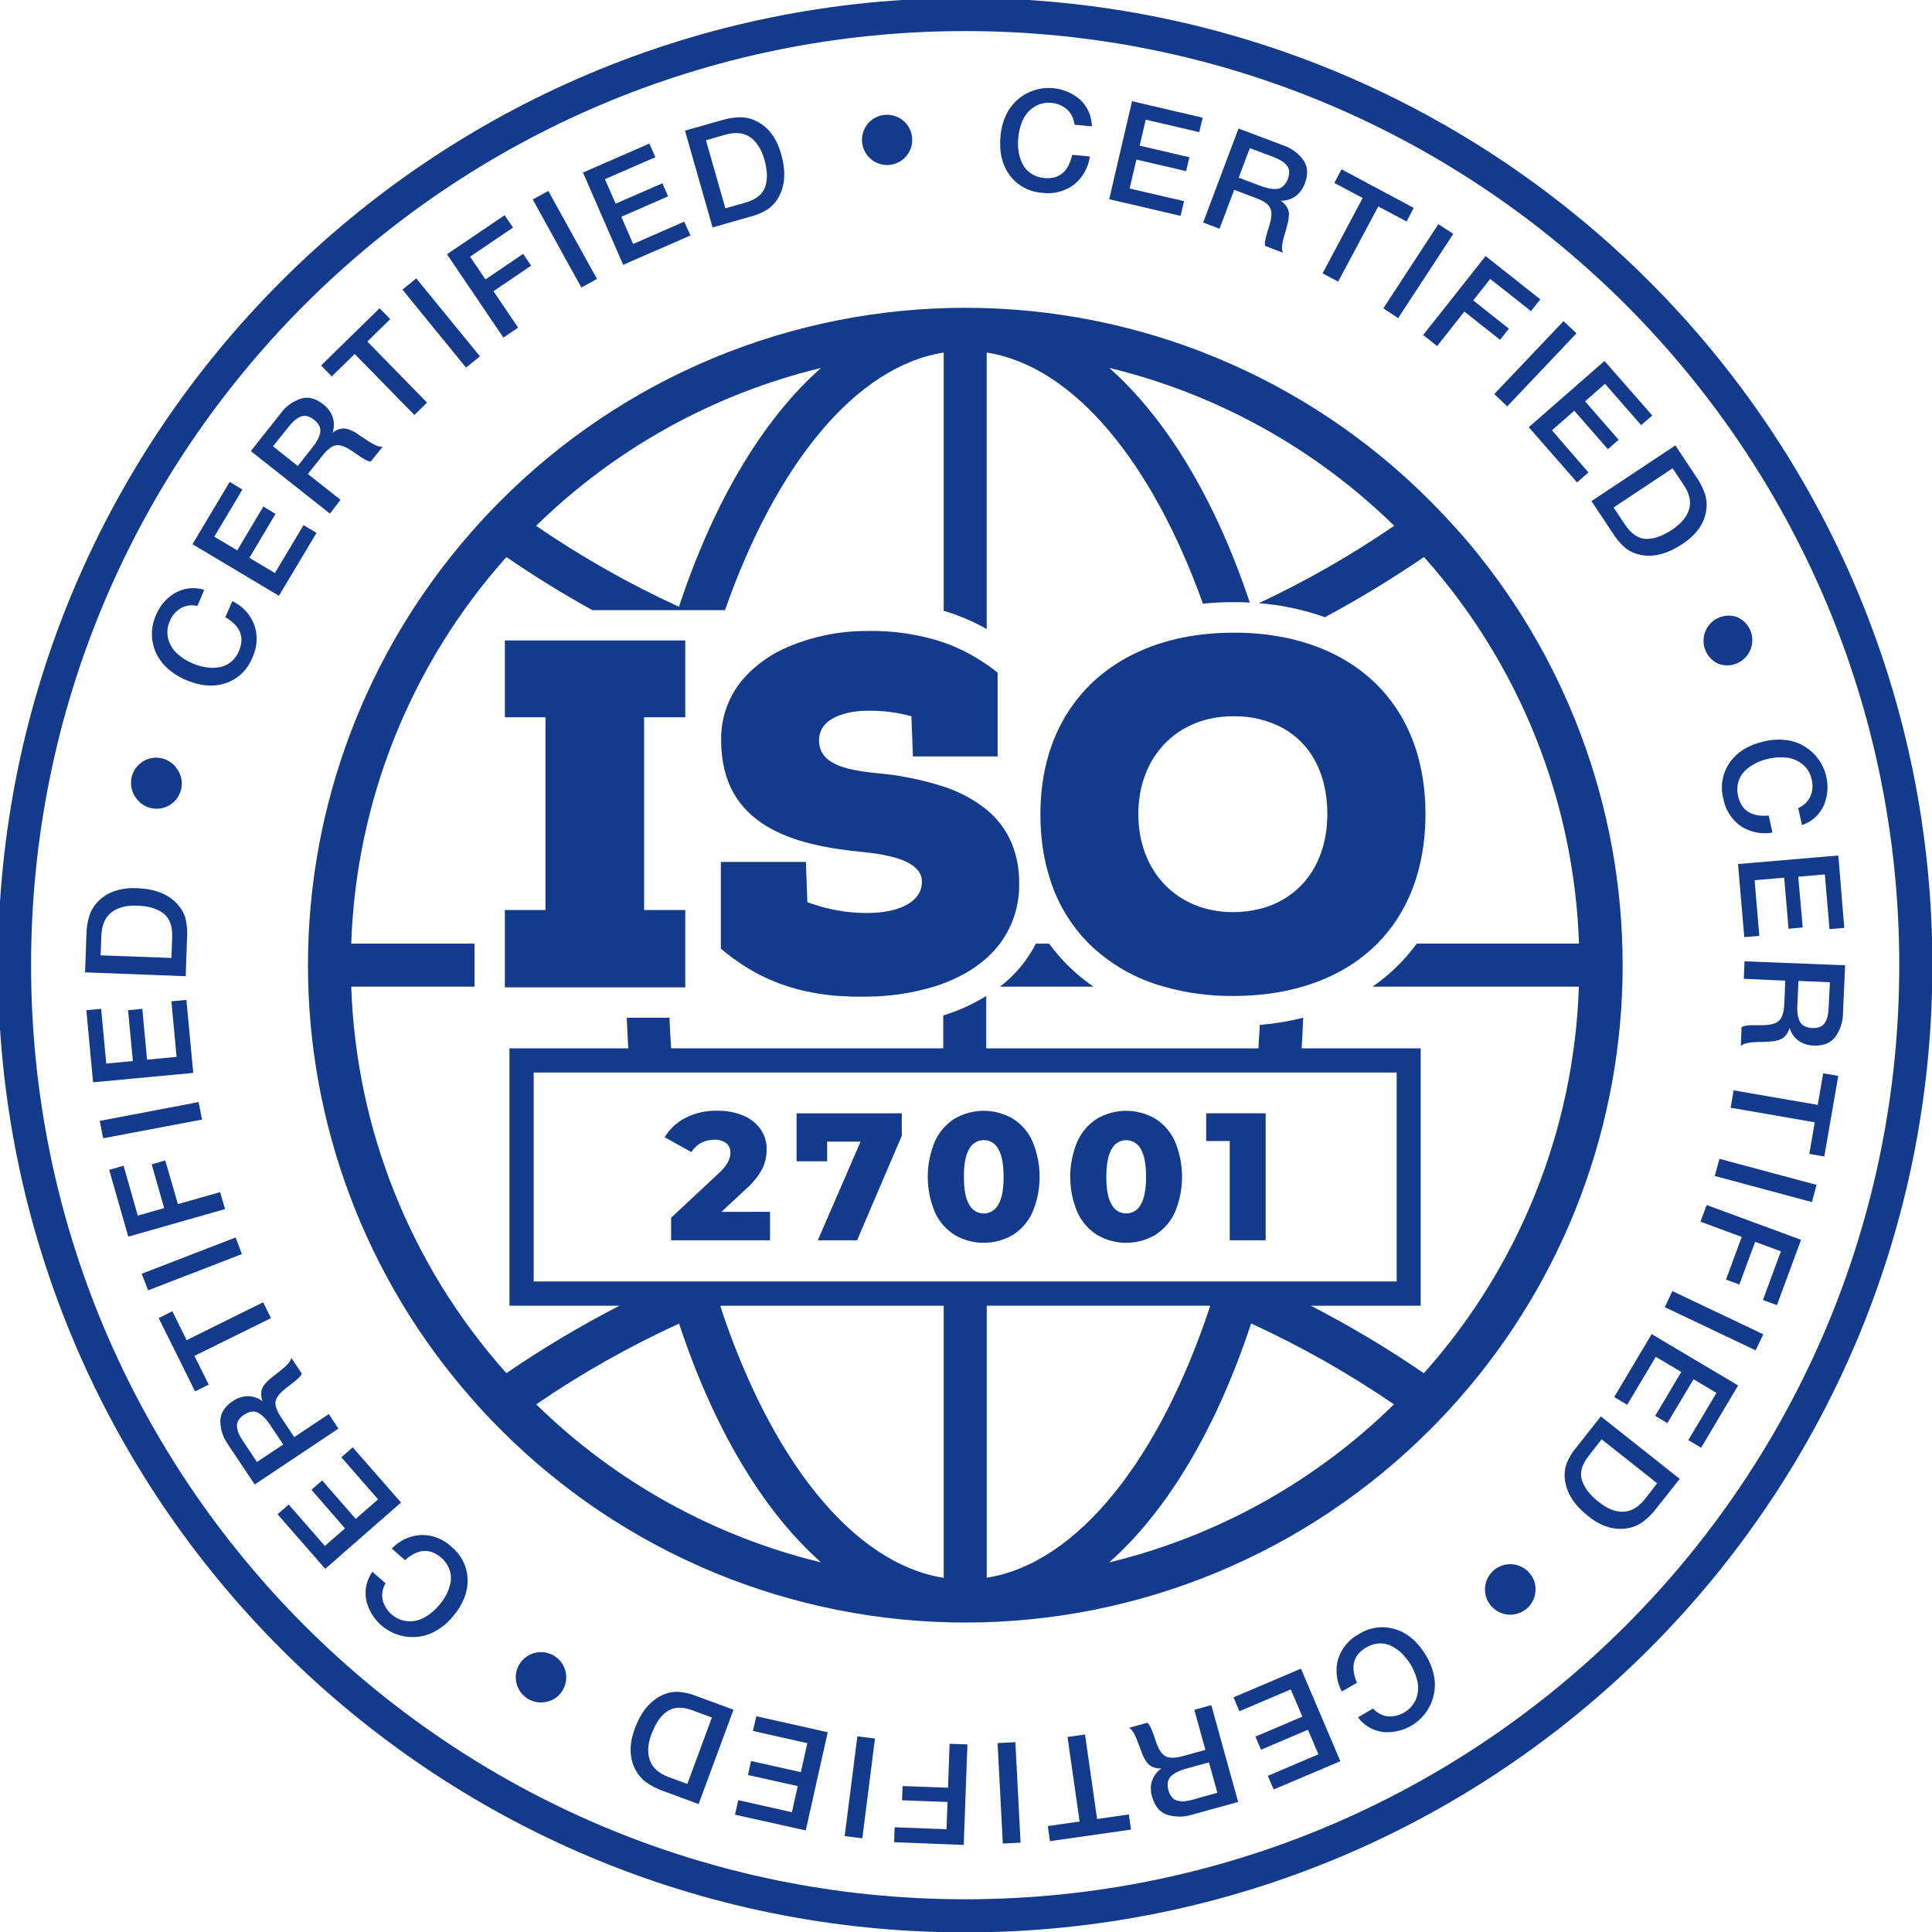 <svg width="35" height="35" viewBox="0 0 35 35" fill="none" xmlns="http://www.w3.org/2000/svg">
<g clip-path="url(#clip0_6699_13038)">
<path d="M34.707 17.485C34.707 26.996 26.996 34.707 17.485 34.707C7.973 34.707 0.263 26.996 0.263 17.485C0.263 7.973 7.973 0.263 17.485 0.263C26.996 0.263 34.707 7.973 34.707 17.485Z" stroke="#143B8B" stroke-width="0.6"/>
<path d="M19.744 2.835C19.717 3.036 19.613 3.219 19.454 3.346C19.291 3.468 19.085 3.521 18.883 3.493C18.767 3.486 18.654 3.454 18.551 3.399C18.449 3.344 18.36 3.267 18.291 3.174C18.153 2.986 18.098 2.748 18.125 2.461C18.139 2.298 18.189 2.139 18.271 1.997C18.337 1.892 18.425 1.803 18.529 1.734C18.633 1.666 18.75 1.622 18.873 1.603C18.996 1.585 19.122 1.593 19.241 1.628C19.36 1.662 19.471 1.722 19.565 1.803C19.632 1.865 19.686 1.94 19.723 2.024C19.76 2.108 19.779 2.198 19.78 2.289L19.464 2.259C19.456 2.156 19.411 2.059 19.336 1.988C19.257 1.916 19.156 1.872 19.049 1.865C18.938 1.851 18.826 1.878 18.733 1.939C18.644 1.996 18.574 2.077 18.53 2.173C18.451 2.353 18.424 2.551 18.453 2.745C18.465 2.823 18.489 2.899 18.524 2.97C18.559 3.039 18.611 3.099 18.676 3.142C18.747 3.19 18.83 3.219 18.916 3.225C19.186 3.251 19.355 3.111 19.424 2.805L19.744 2.835Z" fill="#143B8B"/>
<path d="M21.788 2.132L21.726 2.394L20.756 2.168L20.646 2.639L21.546 2.849L21.488 3.1L20.587 2.891L20.464 3.415L21.45 3.644L21.388 3.911L20.094 3.609L20.508 1.834L21.788 2.132Z" fill="#143B8B"/>
<path d="M22.437 2.328L23.244 2.632C23.392 2.681 23.522 2.776 23.614 2.903C23.692 3.018 23.701 3.159 23.638 3.323C23.606 3.417 23.546 3.499 23.465 3.558C23.387 3.612 23.294 3.639 23.2 3.636C23.235 3.658 23.266 3.687 23.292 3.72C23.313 3.746 23.329 3.777 23.339 3.809C23.349 3.842 23.352 3.876 23.349 3.911C23.347 3.945 23.343 3.978 23.337 4.012C23.331 4.039 23.322 4.073 23.308 4.12C23.308 4.132 23.299 4.154 23.29 4.187C23.281 4.219 23.273 4.242 23.271 4.252C23.269 4.262 23.262 4.281 23.255 4.307C23.248 4.334 23.243 4.353 23.241 4.364C23.238 4.375 23.235 4.391 23.232 4.413C23.229 4.434 23.227 4.45 23.226 4.462C23.224 4.474 23.226 4.487 23.226 4.503C23.225 4.516 23.226 4.53 23.229 4.543C23.232 4.555 23.236 4.567 23.241 4.578L22.92 4.455C22.917 4.446 22.915 4.436 22.915 4.427C22.914 4.416 22.914 4.405 22.915 4.394C22.915 4.383 22.915 4.372 22.919 4.363C22.922 4.354 22.923 4.341 22.927 4.325C22.929 4.311 22.932 4.298 22.936 4.285C22.936 4.275 22.943 4.261 22.948 4.241C22.954 4.221 22.958 4.206 22.961 4.197C22.964 4.187 22.968 4.169 22.977 4.145C22.985 4.12 22.989 4.104 22.993 4.094C23.038 3.952 23.044 3.846 23.014 3.774C22.983 3.704 22.897 3.641 22.756 3.59L22.359 3.439L22.093 4.144L21.796 4.031L22.437 2.328ZM22.642 2.684L22.44 3.218L22.835 3.367C22.884 3.386 22.934 3.402 22.985 3.413C23.029 3.422 23.074 3.425 23.119 3.424C23.165 3.423 23.208 3.406 23.243 3.376C23.28 3.34 23.309 3.297 23.329 3.249C23.348 3.2 23.356 3.148 23.354 3.097C23.349 3.055 23.331 3.015 23.301 2.985C23.273 2.954 23.241 2.928 23.204 2.907C23.163 2.883 23.12 2.863 23.075 2.846L22.642 2.684Z" fill="#143B8B"/>
<path d="M25.611 3.766L25.482 4.013L24.969 3.74L24.242 5.102L23.96 4.952L24.686 3.587L24.173 3.314L24.303 3.067L25.611 3.766Z" fill="#143B8B"/>
<path d="M26.328 4.237L25.329 5.763L25.06 5.586L26.057 4.061L26.328 4.237Z" fill="#143B8B"/>
<path d="M27.904 5.423L27.736 5.636L26.997 5.053L26.689 5.442L27.335 5.954L27.175 6.156L26.528 5.645L26.035 6.269L25.782 6.069L26.913 4.639L27.904 5.423Z" fill="#143B8B"/>
<path d="M28.559 6.039L27.305 7.362L27.07 7.139L28.325 5.817L28.559 6.039Z" fill="#143B8B"/>
<path d="M29.933 7.527L29.731 7.702L29.076 6.953L28.715 7.271L29.323 7.967L29.128 8.137L28.52 7.441L28.115 7.795L28.776 8.559L28.57 8.739L27.695 7.739L29.067 6.539L29.933 7.527Z" fill="#143B8B"/>
<path d="M30.351 8.069L30.735 8.647C30.798 8.74 30.849 8.84 30.886 8.946C30.917 9.043 30.925 9.146 30.91 9.247C30.875 9.486 30.732 9.688 30.478 9.855C30.21 10.034 29.957 10.1 29.72 10.052C29.624 10.034 29.533 9.994 29.454 9.935C29.364 9.86 29.287 9.771 29.225 9.671L28.831 9.078L30.351 8.069ZM30.3 8.484L29.232 9.194L29.441 9.507C29.551 9.671 29.677 9.757 29.82 9.763C29.961 9.766 30.118 9.712 30.29 9.597C30.462 9.482 30.556 9.365 30.599 9.227C30.641 9.089 30.606 8.941 30.499 8.78L30.3 8.484Z" fill="#143B8B"/>
<path d="M31.473 11.18C31.581 11.228 31.667 11.316 31.711 11.425C31.756 11.535 31.756 11.658 31.712 11.768C31.668 11.877 31.582 11.966 31.474 12.014C31.366 12.062 31.244 12.067 31.132 12.026C31.024 11.978 30.939 11.89 30.894 11.781C30.85 11.671 30.85 11.548 30.894 11.438C30.938 11.329 31.023 11.24 31.131 11.192C31.239 11.144 31.362 11.139 31.473 11.18Z" fill="#143B8B"/>
<path d="M32.11 15.083C31.91 15.119 31.704 15.077 31.535 14.965C31.368 14.847 31.255 14.668 31.219 14.467C31.19 14.355 31.185 14.237 31.207 14.123C31.228 14.009 31.274 13.9 31.342 13.806C31.478 13.616 31.688 13.49 31.97 13.428C32.129 13.391 32.295 13.389 32.455 13.423C32.575 13.454 32.688 13.51 32.785 13.588C32.881 13.665 32.96 13.763 33.016 13.875C33.071 13.986 33.102 14.108 33.106 14.232C33.11 14.356 33.088 14.48 33.039 14.594C33.001 14.677 32.947 14.751 32.879 14.812C32.811 14.872 32.731 14.918 32.644 14.947L32.576 14.639C32.672 14.599 32.749 14.526 32.794 14.433C32.838 14.336 32.847 14.227 32.821 14.125C32.8 14.015 32.741 13.916 32.654 13.845C32.572 13.779 32.474 13.738 32.369 13.725C32.174 13.705 31.977 13.741 31.801 13.829C31.73 13.865 31.666 13.911 31.609 13.966C31.554 14.021 31.514 14.089 31.492 14.164C31.468 14.247 31.466 14.335 31.487 14.419C31.546 14.684 31.73 14.802 32.042 14.774L32.11 15.083Z" fill="#143B8B"/>
<path d="M33.411 16.81L33.143 16.833L33.059 15.841L32.577 15.882L32.658 16.802L32.401 16.825L32.322 15.9L31.786 15.946L31.872 16.954L31.599 16.977L31.486 15.653L33.303 15.498L33.411 16.81Z" fill="#143B8B"/>
<path d="M33.426 17.487L33.388 18.35C33.388 18.507 33.338 18.66 33.246 18.787C33.16 18.898 33.03 18.949 32.854 18.941C32.755 18.94 32.658 18.908 32.577 18.85C32.501 18.792 32.446 18.712 32.42 18.62C32.41 18.66 32.392 18.699 32.368 18.733C32.35 18.761 32.326 18.786 32.299 18.806C32.27 18.824 32.238 18.838 32.205 18.846C32.172 18.855 32.139 18.862 32.105 18.866C32.077 18.869 32.039 18.871 31.993 18.873L31.924 18.876H31.856L31.799 18.879L31.741 18.883L31.691 18.89C31.675 18.892 31.659 18.895 31.643 18.899L31.604 18.91C31.59 18.914 31.577 18.919 31.566 18.927C31.555 18.933 31.546 18.94 31.537 18.948L31.549 18.609C31.557 18.604 31.565 18.6 31.574 18.596C31.584 18.592 31.595 18.588 31.605 18.586C31.615 18.583 31.626 18.581 31.637 18.58L31.675 18.575C31.688 18.573 31.701 18.572 31.715 18.572H31.761H31.807H31.861H31.919C32.067 18.572 32.17 18.545 32.227 18.492C32.284 18.441 32.317 18.34 32.324 18.19L32.342 17.766L31.59 17.732L31.604 17.415L33.426 17.487ZM33.151 17.795L32.581 17.77L32.562 18.192C32.558 18.244 32.558 18.296 32.562 18.348C32.567 18.393 32.578 18.437 32.593 18.479C32.608 18.522 32.638 18.559 32.677 18.583C32.723 18.607 32.774 18.621 32.826 18.624C32.877 18.627 32.929 18.619 32.978 18.6C33.016 18.582 33.047 18.552 33.067 18.516C33.087 18.479 33.102 18.44 33.111 18.399C33.12 18.352 33.125 18.305 33.127 18.258L33.151 17.795Z" fill="#143B8B"/>
<path d="M33.049 20.951L32.777 20.904L32.876 20.332L31.352 20.067L31.407 19.753L32.93 20.016L33.029 19.444L33.302 19.491L33.049 20.951Z" fill="#143B8B"/>
<path d="M32.825 21.777L31.065 21.304L31.149 20.993L32.909 21.465L32.825 21.777Z" fill="#143B8B"/>
<path d="M32.191 23.644L31.937 23.551L32.262 22.669L31.796 22.497L31.51 23.27L31.268 23.181L31.553 22.408L30.806 22.132L30.918 21.83L32.628 22.46L32.191 23.644Z" fill="#143B8B"/>
<path d="M31.805 24.463L30.159 23.68L30.297 23.389L31.944 24.172L31.805 24.463Z" fill="#143B8B"/>
<path d="M30.817 26.227L30.585 26.089L31.096 25.233L30.68 24.987L30.206 25.781L29.985 25.649L30.458 24.855L29.996 24.58L29.478 25.449L29.243 25.309L29.921 24.168L31.488 25.099L30.817 26.227Z" fill="#143B8B"/>
<path d="M30.43 26.791L29.999 27.335C29.931 27.424 29.851 27.504 29.761 27.571C29.678 27.631 29.583 27.67 29.482 27.686C29.245 27.728 29.008 27.654 28.772 27.466C28.518 27.266 28.379 27.046 28.35 26.807C28.337 26.709 28.347 26.61 28.379 26.517C28.422 26.408 28.483 26.307 28.559 26.218L29.001 25.659L30.43 26.791ZM30.021 26.871L29.015 26.075L28.782 26.373C28.658 26.53 28.616 26.676 28.658 26.813C28.701 26.95 28.799 27.081 28.962 27.209C29.124 27.337 29.264 27.39 29.407 27.386C29.55 27.383 29.683 27.304 29.802 27.154L30.021 26.871Z" fill="#143B8B"/>
<path d="M27.817 28.824C27.81 28.93 27.766 29.03 27.694 29.107C27.622 29.184 27.525 29.234 27.419 29.248C27.314 29.262 27.208 29.239 27.118 29.183C27.028 29.127 26.96 29.042 26.926 28.941C26.892 28.841 26.894 28.732 26.931 28.633C26.969 28.534 27.039 28.45 27.131 28.398C27.223 28.345 27.33 28.325 27.435 28.343C27.539 28.36 27.635 28.413 27.704 28.493C27.745 28.538 27.775 28.59 27.795 28.647C27.814 28.704 27.821 28.764 27.817 28.824Z" fill="#143B8B"/>
<path d="M24.308 30.644C24.211 30.465 24.187 30.256 24.24 30.06C24.3 29.865 24.435 29.701 24.615 29.605C24.712 29.542 24.823 29.501 24.938 29.486C25.053 29.471 25.17 29.481 25.281 29.516C25.503 29.586 25.688 29.745 25.835 29.994C25.921 30.133 25.974 30.29 25.992 30.453C26.001 30.578 25.983 30.703 25.94 30.82C25.896 30.937 25.828 31.043 25.739 31.131C25.65 31.218 25.544 31.286 25.427 31.329C25.309 31.371 25.184 31.388 25.06 31.378C24.969 31.367 24.882 31.338 24.803 31.292C24.724 31.247 24.655 31.185 24.601 31.112L24.874 30.951C24.942 31.029 25.035 31.08 25.138 31.093C25.246 31.102 25.354 31.075 25.447 31.018C25.54 30.962 25.612 30.877 25.654 30.777C25.692 30.679 25.701 30.572 25.68 30.469C25.638 30.277 25.542 30.101 25.404 29.961C25.348 29.905 25.284 29.858 25.214 29.822C25.145 29.786 25.067 29.769 24.989 29.772C24.904 29.776 24.82 29.802 24.747 29.847C24.514 29.986 24.459 30.199 24.584 30.485L24.308 30.644Z" fill="#143B8B"/>
<path d="M23.073 32.418L22.968 32.171L23.884 31.781L23.695 31.336L22.845 31.698L22.743 31.46L23.594 31.098L23.383 30.605L22.453 31.001L22.346 30.749L23.568 30.229L24.282 31.906L23.073 32.418Z" fill="#143B8B"/>
<path d="M22.43 32.644L21.598 32.874C21.449 32.922 21.288 32.922 21.139 32.874C21.007 32.827 20.918 32.718 20.871 32.549C20.841 32.454 20.841 32.352 20.871 32.258C20.902 32.167 20.962 32.09 21.041 32.036C20.999 32.039 20.957 32.034 20.918 32.023C20.885 32.014 20.855 31.999 20.828 31.979C20.801 31.957 20.778 31.931 20.76 31.902C20.741 31.874 20.724 31.845 20.71 31.814C20.698 31.787 20.684 31.752 20.669 31.709C20.664 31.698 20.656 31.677 20.645 31.644L20.621 31.583L20.601 31.529C20.591 31.503 20.584 31.485 20.579 31.475C20.574 31.465 20.567 31.45 20.558 31.431C20.548 31.412 20.54 31.397 20.534 31.387C20.527 31.377 20.52 31.366 20.511 31.353C20.503 31.342 20.494 31.331 20.484 31.322C20.475 31.314 20.465 31.307 20.454 31.301L20.784 31.209C20.792 31.215 20.799 31.222 20.805 31.229C20.818 31.246 20.83 31.264 20.84 31.283L20.856 31.319C20.863 31.333 20.868 31.346 20.872 31.355C20.875 31.365 20.881 31.379 20.888 31.399C20.895 31.418 20.9 31.433 20.904 31.442L20.922 31.493C20.93 31.517 20.936 31.534 20.938 31.544C20.986 31.685 21.044 31.775 21.11 31.814C21.177 31.853 21.283 31.853 21.427 31.814L21.837 31.701L21.636 30.975L21.944 30.89L22.43 32.644ZM22.054 32.477L21.901 31.927L21.495 32.039C21.444 32.053 21.395 32.07 21.347 32.091C21.306 32.11 21.268 32.133 21.232 32.161C21.196 32.189 21.17 32.228 21.16 32.273C21.148 32.326 21.151 32.381 21.168 32.433C21.179 32.481 21.203 32.526 21.236 32.564C21.264 32.595 21.302 32.617 21.344 32.625C21.384 32.633 21.426 32.635 21.467 32.631C21.514 32.625 21.561 32.616 21.607 32.603L22.054 32.477Z" fill="#143B8B"/>
<path d="M19.021 33.354L18.982 33.081L19.558 32.998L19.339 31.467L19.656 31.422L19.875 32.953L20.45 32.87L20.489 33.145L19.021 33.354Z" fill="#143B8B"/>
<path d="M18.167 33.398L18.072 31.578L18.394 31.561L18.489 33.381L18.167 33.398Z" fill="#143B8B"/>
<path d="M16.198 33.374L16.208 33.103L17.147 33.138L17.165 32.645L16.341 32.614L16.351 32.356L17.174 32.386L17.203 31.59L17.526 31.602L17.459 33.423L16.198 33.374Z" fill="#143B8B"/>
<path d="M15.302 33.263L15.532 31.455L15.851 31.495L15.622 33.303L15.302 33.263Z" fill="#143B8B"/>
<path d="M13.315 32.875L13.374 32.612L14.346 32.83L14.452 32.357L13.55 32.156L13.606 31.903L14.508 32.104L14.626 31.579L13.64 31.358L13.701 31.091L14.995 31.381L14.597 33.16L13.315 32.875Z" fill="#143B8B"/>
<path d="M12.656 32.683L12.005 32.442C11.899 32.405 11.8 32.353 11.708 32.289C11.625 32.229 11.558 32.15 11.511 32.06C11.399 31.847 11.395 31.599 11.5 31.316C11.611 31.013 11.777 30.811 11.996 30.71C12.084 30.668 12.181 30.647 12.28 30.649C12.397 30.656 12.512 30.683 12.62 30.727L13.288 30.973L12.656 32.683ZM12.452 32.318L12.896 31.114L12.543 30.984C12.358 30.915 12.204 30.923 12.087 31.002C11.97 31.081 11.876 31.219 11.803 31.413C11.731 31.606 11.726 31.756 11.774 31.892C11.823 32.028 11.937 32.128 12.118 32.195L12.452 32.318Z" fill="#143B8B"/>
<path d="M9.912 30.828C9.839 30.847 9.763 30.847 9.69 30.829C9.617 30.811 9.55 30.775 9.494 30.725C9.438 30.674 9.396 30.611 9.37 30.54C9.345 30.469 9.337 30.393 9.348 30.319C9.359 30.245 9.388 30.174 9.433 30.114C9.478 30.053 9.537 30.005 9.605 29.973C9.673 29.941 9.748 29.926 9.823 29.93C9.898 29.933 9.971 29.956 10.035 29.995C10.087 30.025 10.132 30.066 10.168 30.114C10.204 30.162 10.229 30.216 10.244 30.274C10.259 30.332 10.262 30.393 10.253 30.452C10.245 30.511 10.225 30.568 10.194 30.619C10.164 30.672 10.123 30.717 10.075 30.753C10.026 30.789 9.971 30.814 9.912 30.828Z" fill="#143B8B"/>
<path d="M7.097 28.054C7.236 27.906 7.427 27.818 7.631 27.808C7.835 27.804 8.032 27.881 8.18 28.023C8.27 28.096 8.343 28.188 8.394 28.293C8.444 28.397 8.471 28.512 8.472 28.628C8.472 28.861 8.378 29.086 8.189 29.303C8.083 29.427 7.95 29.527 7.801 29.593C7.685 29.64 7.561 29.662 7.436 29.656C7.312 29.651 7.19 29.618 7.079 29.561C6.969 29.504 6.872 29.424 6.795 29.325C6.718 29.227 6.664 29.113 6.635 28.992C6.618 28.903 6.618 28.811 6.637 28.721C6.656 28.632 6.694 28.548 6.746 28.474L6.985 28.683C6.931 28.772 6.912 28.877 6.931 28.979C6.956 29.084 7.015 29.179 7.097 29.249C7.18 29.32 7.283 29.362 7.391 29.371C7.496 29.377 7.6 29.352 7.692 29.3C7.789 29.245 7.875 29.174 7.947 29.089C8.003 29.026 8.051 28.956 8.09 28.881C8.125 28.811 8.15 28.735 8.164 28.657C8.176 28.581 8.168 28.502 8.141 28.429C8.111 28.348 8.061 28.277 7.995 28.221C7.789 28.042 7.57 28.056 7.337 28.264L7.097 28.054Z" fill="#143B8B"/>
<path d="M5.028 27.432L5.23 27.256L5.885 28.006L6.25 27.688L5.642 26.989L5.836 26.819L6.444 27.516L6.849 27.162L6.184 26.4L6.39 26.22L7.265 27.22L5.892 28.421L5.028 27.432Z" fill="#143B8B"/>
<path d="M4.614 26.893L4.135 26.175C4.043 26.049 3.992 25.896 3.991 25.739C3.995 25.599 4.07 25.48 4.217 25.383C4.298 25.325 4.395 25.294 4.494 25.293C4.589 25.295 4.682 25.327 4.757 25.386C4.742 25.346 4.733 25.305 4.732 25.262C4.73 25.229 4.735 25.195 4.745 25.163C4.758 25.131 4.775 25.101 4.797 25.075C4.819 25.048 4.842 25.024 4.867 25.001C4.888 24.982 4.917 24.958 4.954 24.93C4.963 24.922 4.981 24.908 5.008 24.887L5.062 24.845L5.107 24.808C5.128 24.791 5.143 24.779 5.151 24.771L5.187 24.737C5.199 24.725 5.21 24.713 5.221 24.7L5.246 24.669C5.254 24.657 5.261 24.645 5.267 24.633C5.271 24.621 5.275 24.61 5.277 24.598L5.467 24.884C5.464 24.892 5.46 24.901 5.455 24.909C5.449 24.918 5.443 24.927 5.436 24.935C5.429 24.944 5.422 24.951 5.415 24.959L5.386 24.985C5.374 24.996 5.364 25.005 5.355 25.012L5.32 25.04L5.283 25.069L5.241 25.102C5.221 25.118 5.206 25.128 5.197 25.134C5.079 25.224 5.012 25.306 4.994 25.38C4.977 25.455 5.012 25.556 5.095 25.681L5.33 26.035L5.957 25.617L6.131 25.881L4.614 26.893ZM4.655 26.485L5.131 26.168L4.896 25.817C4.868 25.773 4.836 25.732 4.801 25.693C4.77 25.66 4.736 25.631 4.699 25.606C4.661 25.58 4.615 25.568 4.57 25.572C4.516 25.578 4.465 25.598 4.421 25.63C4.378 25.656 4.342 25.692 4.317 25.735C4.296 25.773 4.288 25.816 4.294 25.858C4.3 25.899 4.311 25.939 4.328 25.977C4.348 26.02 4.371 26.062 4.399 26.101L4.655 26.485Z" fill="#143B8B"/>
<path d="M2.875 23.878L3.122 23.754L3.381 24.278L4.767 23.592L4.909 23.879L3.523 24.563L3.781 25.084L3.534 25.207L2.875 23.878Z" fill="#143B8B"/>
<path d="M2.567 23.075L4.268 22.418L4.383 22.719L2.683 23.376L2.567 23.075Z" fill="#143B8B"/>
<path d="M1.978 21.193L2.239 21.119L2.496 22.022L2.974 21.886L2.748 21.093L2.994 21.022L3.223 21.814L3.988 21.596L4.077 21.904L2.324 22.403L1.978 21.193Z" fill="#143B8B"/>
<path d="M1.807 20.306L3.598 19.965L3.66 20.282L1.869 20.621L1.807 20.306Z" fill="#143B8B"/>
<path d="M1.564 18.301L1.832 18.276L1.925 19.267L2.407 19.222L2.32 18.301L2.578 18.276L2.664 19.197L3.199 19.146L3.105 18.14L3.377 18.114L3.501 19.437L1.686 19.607L1.564 18.301Z" fill="#143B8B"/>
<path d="M1.541 17.615L1.566 16.922C1.568 16.81 1.586 16.698 1.618 16.591C1.65 16.494 1.704 16.405 1.775 16.333C1.942 16.16 2.176 16.079 2.478 16.09C2.801 16.101 3.044 16.196 3.209 16.373C3.276 16.444 3.327 16.529 3.356 16.623C3.386 16.737 3.396 16.854 3.389 16.972L3.364 17.685L1.541 17.615ZM1.823 17.307L3.105 17.354L3.119 16.978C3.127 16.779 3.074 16.635 2.961 16.547C2.848 16.459 2.688 16.412 2.482 16.407C2.286 16.399 2.131 16.44 2.017 16.53C1.904 16.619 1.844 16.76 1.836 16.951L1.823 17.307Z" fill="#143B8B"/>
<path d="M2.448 14.433C2.415 14.382 2.392 14.325 2.381 14.266C2.37 14.206 2.371 14.145 2.383 14.086C2.396 14.027 2.42 13.971 2.455 13.921C2.49 13.872 2.534 13.829 2.585 13.797C2.636 13.764 2.693 13.743 2.753 13.732C2.813 13.722 2.874 13.724 2.933 13.738C2.992 13.752 3.047 13.777 3.096 13.813C3.145 13.848 3.187 13.893 3.218 13.945C3.252 13.995 3.274 14.052 3.286 14.111C3.297 14.171 3.296 14.232 3.283 14.291C3.27 14.35 3.246 14.406 3.211 14.456C3.177 14.506 3.133 14.548 3.081 14.58C3.03 14.613 2.973 14.635 2.913 14.645C2.854 14.655 2.793 14.653 2.734 14.639C2.675 14.626 2.619 14.6 2.57 14.565C2.521 14.529 2.48 14.484 2.448 14.433Z" fill="#143B8B"/>
<path d="M4.209 10.89C4.393 10.977 4.535 11.132 4.607 11.321C4.674 11.514 4.662 11.726 4.573 11.91C4.532 12.018 4.467 12.117 4.384 12.197C4.3 12.278 4.199 12.339 4.089 12.376C3.868 12.45 3.625 12.43 3.36 12.315C3.209 12.252 3.073 12.156 2.963 12.036C2.855 11.916 2.785 11.768 2.761 11.609C2.737 11.45 2.76 11.287 2.827 11.141C2.895 10.973 3.016 10.832 3.173 10.741C3.252 10.696 3.34 10.668 3.431 10.658C3.521 10.649 3.613 10.658 3.7 10.685L3.576 10.978C3.476 10.953 3.37 10.967 3.279 11.017C3.187 11.07 3.115 11.153 3.076 11.253C3.03 11.354 3.02 11.469 3.048 11.576C3.076 11.678 3.132 11.77 3.21 11.841C3.292 11.915 3.387 11.975 3.489 12.018C3.567 12.052 3.648 12.075 3.732 12.088C3.81 12.101 3.889 12.101 3.967 12.088C4.044 12.077 4.116 12.045 4.177 11.997C4.245 11.943 4.297 11.873 4.329 11.793C4.436 11.544 4.354 11.34 4.082 11.181L4.209 10.89Z" fill="#143B8B"/>
<path d="M4.161 8.73L4.392 8.868L3.882 9.723L4.298 9.97L4.771 9.176L4.991 9.31L4.518 10.106L4.98 10.381L5.499 9.513L5.734 9.654L5.053 10.793L3.487 9.859L4.161 8.73Z" fill="#143B8B"/>
<path d="M4.544 8.172L5.08 7.495C5.171 7.367 5.301 7.272 5.45 7.222C5.584 7.181 5.721 7.216 5.858 7.327C5.938 7.386 5.998 7.469 6.029 7.563C6.057 7.654 6.055 7.752 6.023 7.841C6.055 7.815 6.091 7.794 6.13 7.78C6.162 7.768 6.195 7.762 6.229 7.762C6.264 7.764 6.298 7.771 6.33 7.784C6.361 7.796 6.392 7.81 6.422 7.826C6.447 7.84 6.478 7.86 6.516 7.888C6.527 7.894 6.546 7.907 6.574 7.926L6.631 7.964L6.679 7.996L6.728 8.026L6.772 8.049C6.791 8.059 6.806 8.066 6.818 8.071L6.855 8.084C6.868 8.089 6.882 8.092 6.896 8.094C6.908 8.094 6.92 8.094 6.932 8.094L6.717 8.361C6.707 8.361 6.698 8.36 6.689 8.357C6.679 8.357 6.668 8.351 6.657 8.347C6.648 8.344 6.638 8.339 6.629 8.334L6.595 8.315L6.561 8.295L6.522 8.269L6.484 8.244L6.439 8.213C6.418 8.199 6.403 8.188 6.395 8.182C6.272 8.097 6.174 8.058 6.097 8.065C6.021 8.072 5.935 8.136 5.842 8.254L5.578 8.587L6.169 9.054L5.977 9.305L4.544 8.172ZM4.946 8.085L5.394 8.442L5.656 8.111C5.689 8.071 5.719 8.028 5.745 7.983C5.767 7.944 5.784 7.902 5.796 7.859C5.809 7.815 5.806 7.768 5.789 7.726C5.766 7.677 5.731 7.635 5.687 7.603C5.649 7.571 5.604 7.548 5.555 7.538C5.513 7.529 5.47 7.535 5.432 7.554C5.394 7.572 5.36 7.595 5.329 7.622C5.294 7.655 5.262 7.69 5.233 7.727L4.946 8.085Z" fill="#143B8B"/>
<path d="M6.876 5.584L7.07 5.781L6.655 6.187L7.736 7.293L7.507 7.518L6.426 6.413L6.01 6.819L5.817 6.621L6.876 5.584Z" fill="#143B8B"/>
<path d="M7.541 5.043L8.694 6.455L8.442 6.659L7.291 5.247L7.541 5.043Z" fill="#143B8B"/>
<path d="M9.142 3.899L9.294 4.123L8.516 4.65L8.795 5.062L9.477 4.599L9.622 4.813L8.94 5.275L9.386 5.935L9.12 6.116L8.097 4.606L9.142 3.899Z" fill="#143B8B"/>
<path d="M9.933 3.459L10.815 5.053L10.532 5.209L9.651 3.613L9.933 3.459Z" fill="#143B8B"/>
<path d="M11.764 2.601L11.872 2.848L10.959 3.246L11.153 3.689L12 3.32L12.103 3.557L11.256 3.927L11.47 4.42L12.395 4.015L12.509 4.266L11.289 4.797L10.561 3.126L11.764 2.601Z" fill="#143B8B"/>
<path d="M12.409 2.367L13.076 2.177C13.184 2.145 13.295 2.127 13.407 2.124C13.509 2.124 13.61 2.148 13.701 2.194C13.917 2.298 14.067 2.496 14.15 2.787C14.239 3.097 14.224 3.358 14.107 3.569C14.06 3.655 13.995 3.73 13.915 3.787C13.815 3.85 13.707 3.897 13.593 3.925L12.909 4.12L12.409 2.367ZM12.789 2.541L13.141 3.774L13.502 3.671C13.695 3.616 13.814 3.521 13.861 3.387C13.908 3.253 13.903 3.087 13.847 2.888C13.793 2.7 13.706 2.565 13.588 2.484C13.47 2.403 13.317 2.389 13.131 2.443L12.789 2.541Z" fill="#143B8B"/>
<path d="M15.717 2.245C15.794 2.152 15.905 2.093 16.026 2.081C16.146 2.07 16.267 2.106 16.36 2.183C16.43 2.241 16.481 2.317 16.507 2.403C16.532 2.49 16.532 2.582 16.506 2.668C16.48 2.754 16.428 2.831 16.358 2.888C16.288 2.944 16.203 2.979 16.114 2.988C16.024 2.996 15.934 2.978 15.855 2.935C15.775 2.892 15.711 2.826 15.669 2.747C15.627 2.667 15.609 2.577 15.618 2.487C15.627 2.397 15.663 2.313 15.72 2.243L15.717 2.245Z" fill="#143B8B"/>
<path d="M26.438 9.639C26.265 9.445 26.088 9.255 25.905 9.072C24.802 7.964 23.489 7.084 22.045 6.484C20.6 5.884 19.051 5.576 17.487 5.576C15.923 5.576 14.374 5.884 12.929 6.484C11.485 7.084 10.173 7.964 9.069 9.072C8.884 9.257 8.707 9.445 8.539 9.639C6.631 11.808 5.579 14.597 5.579 17.485C5.579 20.373 6.631 23.162 8.539 25.33C8.707 25.525 8.886 25.715 9.069 25.898C10.173 27.006 11.485 27.885 12.93 28.485C14.375 29.085 15.924 29.394 17.488 29.394C19.053 29.394 20.602 29.085 22.047 28.485C23.491 27.885 24.804 27.006 25.908 25.898C26.093 25.713 26.268 25.528 26.44 25.33C28.346 23.161 29.396 20.372 29.396 17.485C29.396 14.598 28.346 11.809 26.44 9.639H26.438ZM14.873 6.666C13.81 7.606 12.921 9.111 12.3 10.992C11.397 10.579 10.531 10.088 9.712 9.526C11.143 8.125 12.926 7.137 14.873 6.666ZM9.714 25.441C10.533 24.88 11.399 24.391 12.302 23.978C12.923 25.858 13.812 27.363 14.874 28.304C12.928 27.832 11.145 26.843 9.714 25.441ZM20.566 23.215H9.668V19.43H25.302V23.215H20.566ZM13.049 23.662L13.069 23.654H17.096V28.584C15.434 28.321 13.954 26.412 13.049 23.662ZM17.876 28.582V23.653H21.902L21.923 23.661C21.015 26.412 19.533 28.321 17.876 28.582ZM20.094 28.304C21.156 27.366 22.045 25.858 22.665 23.976C23.568 24.39 24.433 24.88 25.253 25.441C23.824 26.843 22.043 27.832 20.097 28.304H20.094ZM25.792 24.876C25.137 24.426 24.453 24.018 23.746 23.654H25.737V18.991H23.581C23.592 18.806 23.601 18.622 23.609 18.437C23.351 18.502 23.087 18.546 22.822 18.568C22.815 18.71 22.807 18.852 22.797 18.992H17.867V18.043C17.624 18.193 17.362 18.312 17.088 18.396V18.991H12.159C12.146 18.806 12.136 18.622 12.128 18.437H11.355C11.361 18.622 11.371 18.806 11.382 18.991H9.229V23.654H11.223C10.515 24.018 9.831 24.426 9.174 24.876C7.446 22.943 6.451 20.465 6.363 17.874H8.597V17.095H6.363C6.451 14.503 7.446 12.025 9.174 10.092C9.693 10.446 10.212 10.767 10.731 11.053H13.134C14.049 8.442 15.485 6.64 17.096 6.387V11.065C17.367 11.145 17.629 11.256 17.875 11.396V6.387C19.459 6.634 20.879 8.387 21.792 10.936C21.974 10.918 22.157 10.909 22.339 10.909C22.441 10.909 22.542 10.909 22.642 10.917C22.025 9.068 21.142 7.592 20.096 6.665C22.043 7.136 23.826 8.124 25.257 9.525C24.479 10.058 23.659 10.527 22.805 10.927C23.214 10.959 23.616 11.044 24.003 11.181C24.62 10.85 25.219 10.486 25.797 10.091C27.523 12.025 28.517 14.503 28.605 17.094H25.666C25.444 17.397 25.174 17.66 24.865 17.874H28.603C28.517 20.465 27.523 22.943 25.795 24.876H25.792Z" fill="#143B8B"/>
<path d="M19.005 17.095H18.765C18.61 17.4 18.388 17.666 18.116 17.874H19.808C19.499 17.661 19.227 17.398 19.005 17.095Z" fill="#143B8B"/>
<path d="M9.146 11.602V12.994H9.882V16.486H9.146V17.095V17.874V17.887H11.339H12.118H12.414V17.874V17.095V16.486H12.138H11.669V13.539V12.994H11.771H12.414V11.602H11.815H9.146Z" fill="#143B8B"/>
<path d="M18.463 16.01C18.463 15.997 18.463 15.982 18.463 15.97C18.463 15.732 18.417 15.497 18.328 15.277C18.229 15.041 18.074 14.832 17.876 14.67C17.644 14.484 17.38 14.342 17.096 14.251C16.707 14.125 16.305 14.044 15.898 14.008C15.269 13.947 14.838 13.828 14.838 13.407C14.838 12.985 15.377 12.876 15.709 12.876C15.98 12.871 16.25 12.904 16.511 12.975L16.538 13.703H18.073V12.185L18.039 12.158C17.986 12.117 17.932 12.078 17.88 12.042C17.639 11.874 17.377 11.739 17.1 11.64C16.653 11.491 16.183 11.421 15.712 11.431C15.219 11.428 14.732 11.526 14.278 11.718C13.981 11.842 13.714 12.028 13.495 12.264C13.211 12.576 13.057 12.985 13.064 13.407C13.064 14.96 14.366 15.317 15.642 15.436C16.332 15.507 16.701 15.67 16.701 15.975C16.701 16.334 16.297 16.54 15.704 16.54C15.336 16.54 14.971 16.473 14.626 16.343L14.6 15.615H13.059V17.186C13.107 17.227 13.155 17.267 13.205 17.304L13.277 17.359C13.327 17.394 13.375 17.428 13.424 17.461C13.473 17.495 13.523 17.523 13.572 17.554C13.797 17.689 14.037 17.796 14.286 17.874C14.38 17.904 14.471 17.93 14.569 17.951C14.579 17.954 14.589 17.956 14.599 17.957C14.643 17.967 14.687 17.976 14.731 17.984L14.761 17.989C14.808 17.998 14.855 18.006 14.903 18.011C14.965 18.021 15.034 18.029 15.101 18.035C15.151 18.04 15.2 18.044 15.252 18.046C15.26 18.047 15.267 18.047 15.274 18.046C15.328 18.05 15.382 18.053 15.437 18.055C15.491 18.057 15.56 18.055 15.627 18.055H15.689C16.11 18.055 16.529 17.992 16.933 17.87C17.422 17.714 17.843 17.458 18.118 17.09C18.349 16.778 18.47 16.398 18.463 16.01Z" fill="#143B8B"/>
<path d="M25.824 14.745C25.824 12.993 24.82 11.862 23.272 11.549C22.965 11.488 22.653 11.459 22.34 11.462C21.075 11.462 20.045 11.927 19.44 12.764C19.06 13.288 18.848 13.957 18.848 14.748C18.848 14.887 18.854 15.022 18.866 15.153C18.888 15.401 18.936 15.646 19.009 15.884C19.144 16.342 19.392 16.76 19.73 17.098C20.111 17.47 20.581 17.738 21.096 17.877C21.501 17.991 21.92 18.047 22.34 18.043C22.515 18.043 22.683 18.034 22.849 18.018C23.711 17.93 24.431 17.616 24.948 17.098C25.504 16.538 25.824 15.746 25.824 14.745ZM23.59 16.021C23.385 16.238 23.121 16.392 22.831 16.463C22.67 16.504 22.504 16.525 22.338 16.524C21.332 16.524 20.622 15.796 20.622 14.746C20.622 13.713 21.322 12.976 22.338 12.976C22.349 12.976 22.363 12.976 22.375 12.976C22.674 12.974 22.97 13.047 23.235 13.187C23.746 13.468 24.046 14.016 24.046 14.745C24.046 15.266 23.883 15.708 23.59 16.021Z" fill="#143B8B"/>
<path d="M13.95 21.953V22.469H12.158V22.06L13.021 21.254C13.087 21.196 13.144 21.128 13.188 21.052C13.216 21 13.231 20.942 13.232 20.883C13.233 20.85 13.227 20.817 13.214 20.787C13.201 20.757 13.181 20.73 13.156 20.709C13.092 20.663 13.014 20.642 12.936 20.647C12.854 20.647 12.773 20.666 12.7 20.705C12.628 20.744 12.568 20.801 12.525 20.871L12.041 20.602C12.132 20.451 12.263 20.33 12.419 20.25C12.598 20.16 12.795 20.116 12.995 20.122C13.154 20.119 13.312 20.148 13.46 20.207C13.586 20.258 13.696 20.343 13.776 20.453C13.852 20.561 13.892 20.691 13.889 20.823C13.889 20.945 13.862 21.066 13.808 21.177C13.729 21.32 13.625 21.447 13.5 21.553L13.069 21.954L13.95 21.953Z" fill="#143B8B"/>
<path d="M16.337 20.168V20.575L15.527 22.469H14.815L15.59 20.682H14.985V21.037H14.431V20.168H16.337Z" fill="#143B8B"/>
<path d="M17.297 22.374C17.139 22.275 17.014 22.131 16.937 21.962C16.851 21.758 16.807 21.54 16.807 21.319C16.807 21.098 16.851 20.88 16.937 20.676C17.014 20.506 17.139 20.363 17.297 20.263C17.456 20.172 17.637 20.123 17.821 20.123C18.005 20.123 18.185 20.172 18.345 20.263C18.503 20.363 18.628 20.506 18.704 20.676C18.79 20.88 18.834 21.098 18.834 21.319C18.834 21.54 18.79 21.758 18.704 21.962C18.628 22.131 18.503 22.275 18.345 22.374C18.186 22.466 18.005 22.515 17.821 22.515C17.637 22.515 17.456 22.466 17.297 22.374ZM18.084 21.824C18.149 21.717 18.182 21.549 18.181 21.319C18.181 21.089 18.149 20.921 18.084 20.814C18.059 20.766 18.022 20.726 17.975 20.697C17.929 20.669 17.876 20.654 17.821 20.654C17.767 20.654 17.714 20.669 17.668 20.697C17.621 20.726 17.583 20.766 17.558 20.814C17.494 20.92 17.462 21.088 17.462 21.319C17.462 21.549 17.494 21.718 17.558 21.824C17.583 21.872 17.621 21.912 17.668 21.94C17.714 21.969 17.767 21.984 17.821 21.984C17.876 21.984 17.929 21.969 17.975 21.94C18.022 21.912 18.059 21.872 18.084 21.824Z" fill="#143B8B"/>
<path d="M19.878 22.374C19.72 22.275 19.595 22.131 19.518 21.962C19.432 21.758 19.388 21.54 19.388 21.319C19.388 21.098 19.432 20.88 19.518 20.676C19.595 20.506 19.72 20.363 19.878 20.263C20.037 20.172 20.218 20.123 20.401 20.123C20.585 20.123 20.766 20.172 20.925 20.263C21.083 20.363 21.208 20.506 21.285 20.676C21.37 20.88 21.414 21.098 21.414 21.319C21.414 21.54 21.37 21.758 21.285 21.962C21.208 22.131 21.083 22.274 20.925 22.374C20.766 22.466 20.585 22.515 20.401 22.515C20.217 22.515 20.037 22.466 19.878 22.374ZM20.665 21.824C20.73 21.717 20.762 21.549 20.762 21.319C20.762 21.089 20.73 20.921 20.665 20.814C20.64 20.766 20.602 20.726 20.556 20.698C20.51 20.67 20.456 20.655 20.402 20.655C20.348 20.655 20.295 20.67 20.249 20.698C20.202 20.726 20.165 20.766 20.14 20.814C20.075 20.92 20.043 21.088 20.042 21.319C20.042 21.549 20.074 21.718 20.14 21.824C20.165 21.872 20.202 21.912 20.249 21.94C20.295 21.968 20.348 21.983 20.402 21.983C20.456 21.983 20.51 21.968 20.556 21.94C20.602 21.912 20.64 21.872 20.665 21.824Z" fill="#143B8B"/>
<path d="M22.929 20.168V22.469H22.278V20.671H21.851V20.168H22.929Z" fill="#143B8B"/>
</g>
<defs>
<clipPath id="clip0_6699_13038">
<rect width="35" height="35" fill="white"/>
</clipPath>
</defs>
</svg>
